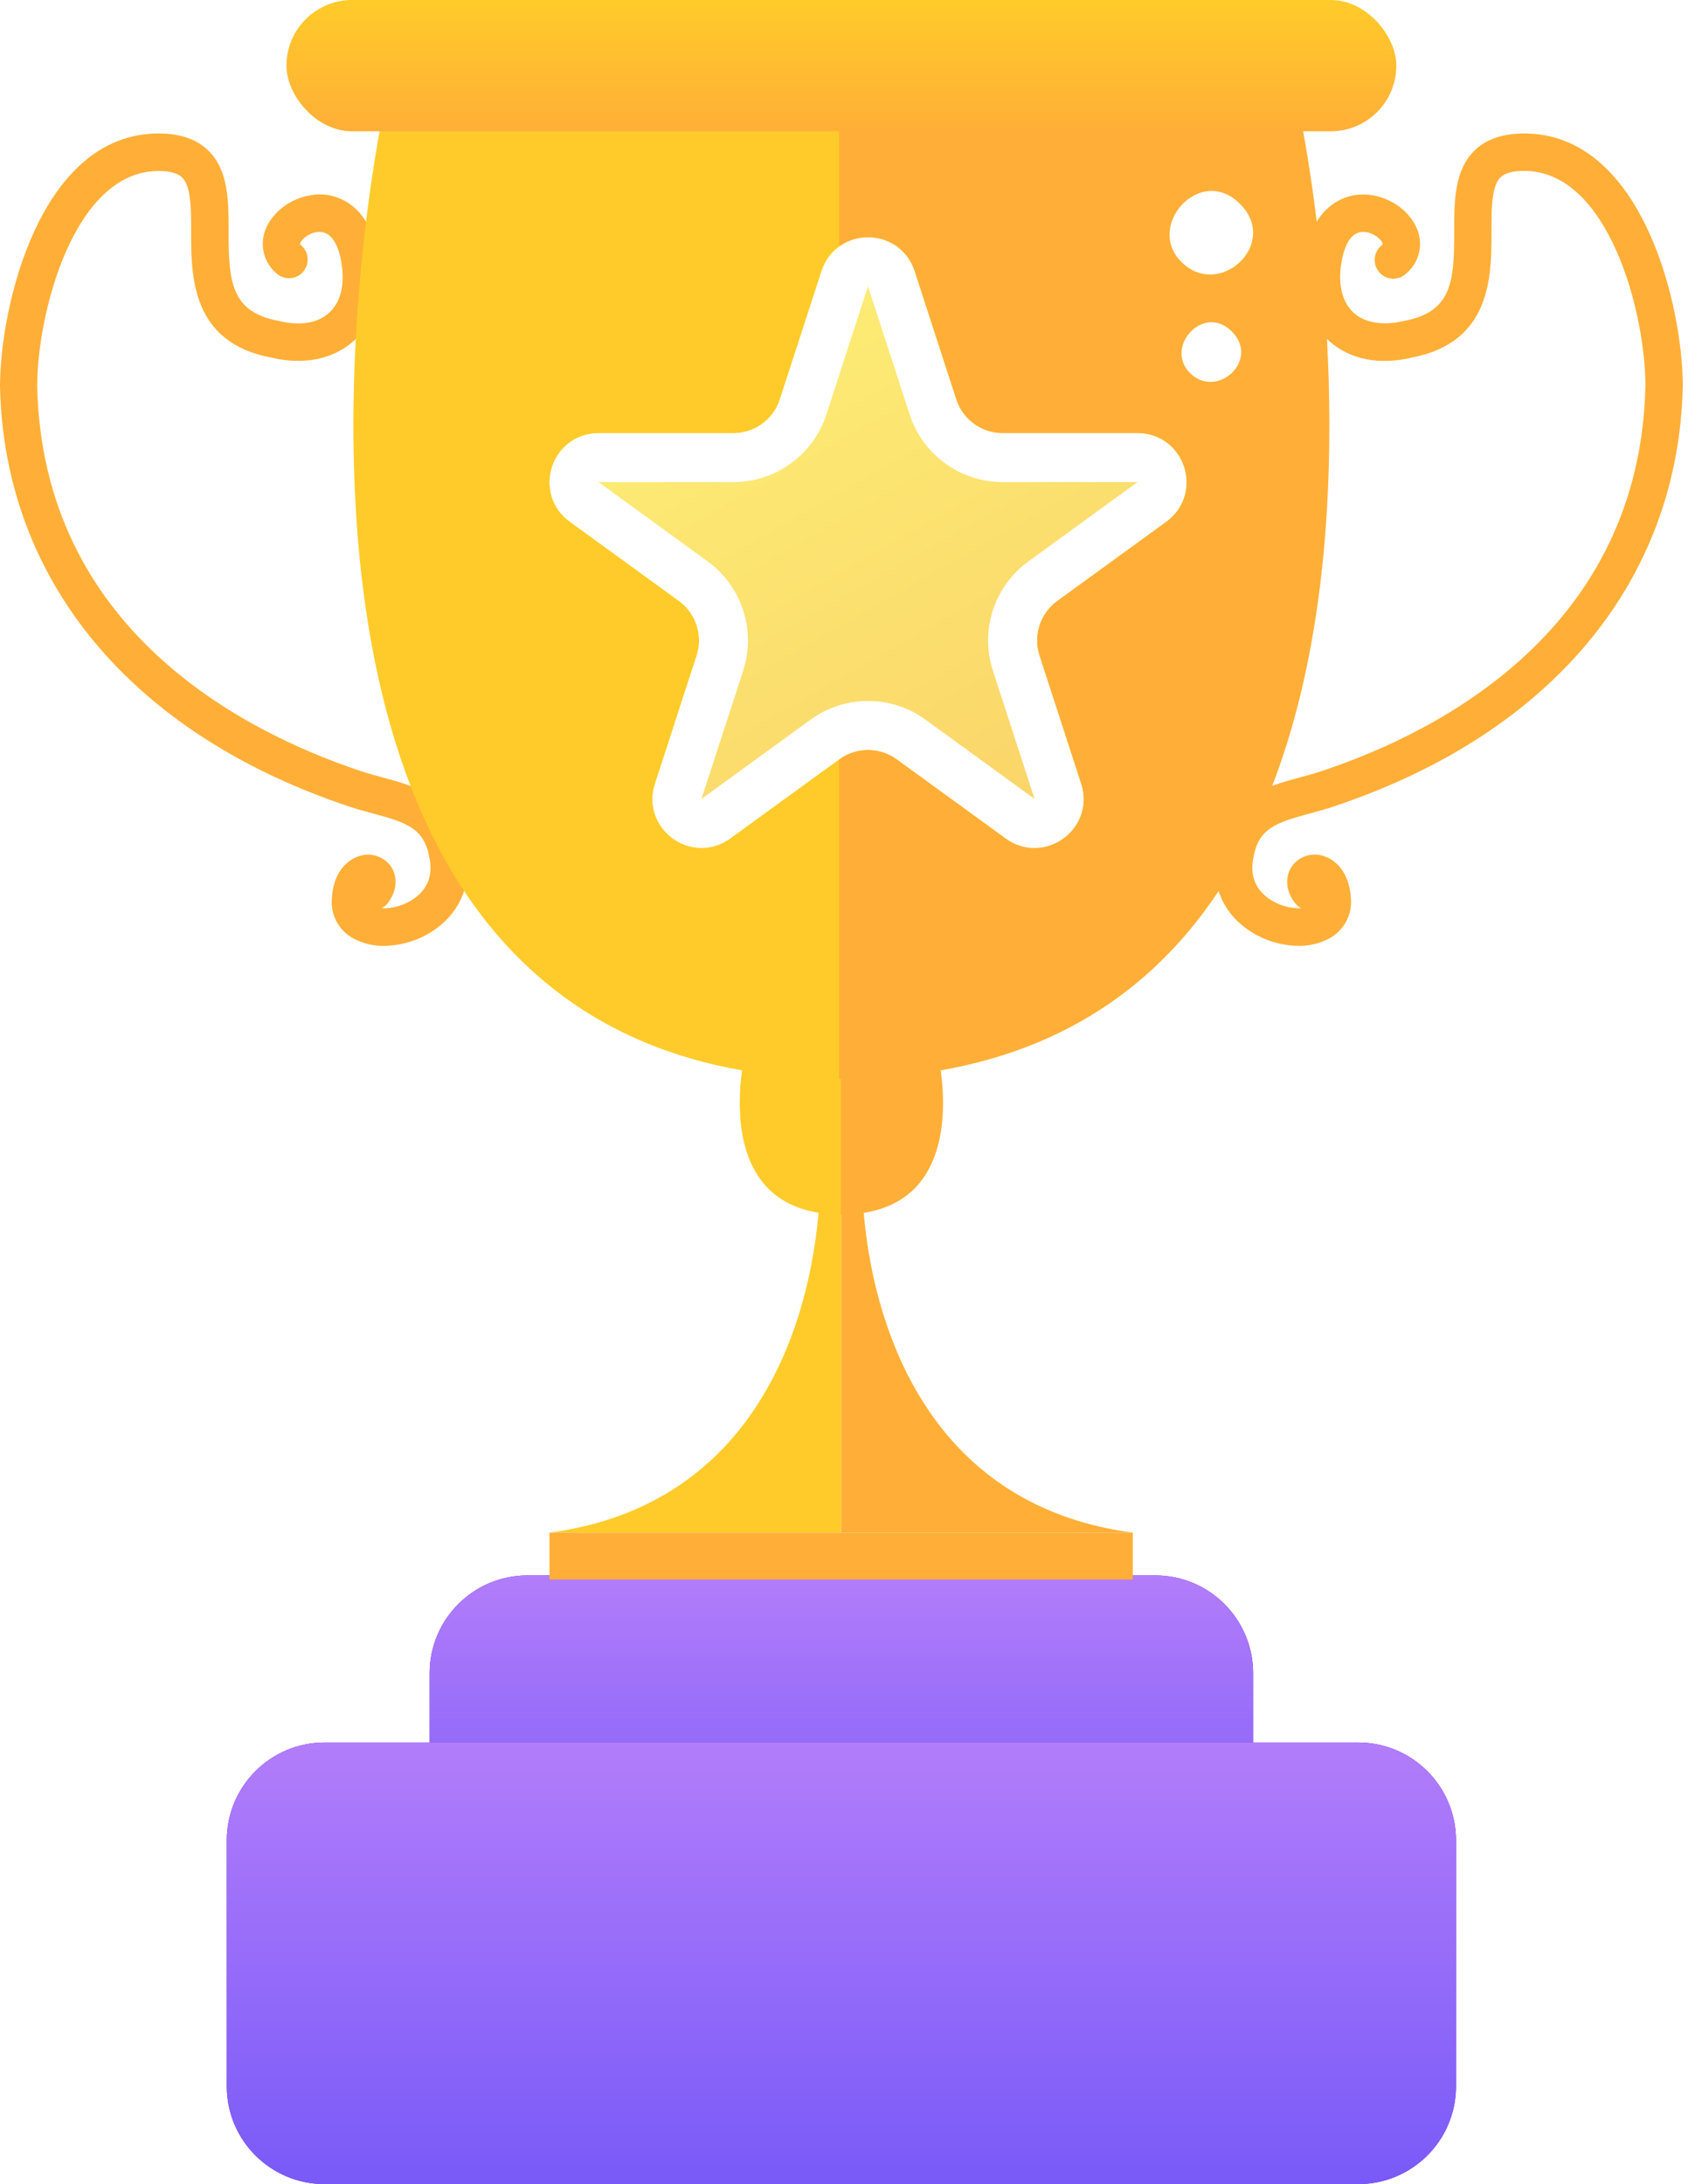 <svg width="104" height="134" viewBox="0 0 104 134" fill="none" xmlns="http://www.w3.org/2000/svg">
<path d="M70.887 96.655H32.362C29.049 96.655 26.362 99.342 26.362 102.655V110.426C26.362 113.739 29.049 116.426 32.362 116.426H70.887C74.201 116.426 76.887 113.739 76.887 110.426V102.655C76.887 99.342 74.201 96.655 70.887 96.655Z" fill="#6308BD"/>
<path d="M70.887 96.655H32.362C29.049 96.655 26.362 99.342 26.362 102.655V110.426C26.362 113.739 29.049 116.426 32.362 116.426H70.887C74.201 116.426 76.887 113.739 76.887 110.426V102.655C76.887 99.342 74.201 96.655 70.887 96.655Z" fill="url(#paint0_linear_3299_12038)"/>
<path d="M83.336 106.907H19.915C16.601 106.907 13.915 109.594 13.915 112.907V128C13.915 131.314 16.601 134 19.915 134H83.336C86.65 134 89.336 131.314 89.336 128V112.907C89.336 109.594 86.65 106.907 83.336 106.907Z" fill="#6308BD"/>
<path d="M83.336 106.907H19.915C16.601 106.907 13.915 109.594 13.915 112.907V128C13.915 131.314 16.601 134 19.915 134H83.336C86.65 134 89.336 131.314 89.336 128V112.907C89.336 109.594 86.65 106.907 83.336 106.907Z" fill="url(#paint1_linear_3299_12038)"/>
<path d="M50.312 72.213C50.312 72.213 50.884 91.742 33.712 94.032H51.608V72.213H50.312Z" fill="#FFCB2A"/>
<path d="M52.905 72.213C52.905 72.213 52.333 91.742 69.503 94.032H51.608V72.213H52.905Z" fill="#FFAF37"/>
<path d="M69.505 94.033H33.714V96.904H69.505V94.033Z" fill="#FFAF37"/>
<path d="M51.656 64.462H45.754C45.754 64.462 43.19 74.515 51.656 74.515V64.462Z" fill="#FFCB2A"/>
<path d="M51.595 64.462H57.497C57.497 64.462 60.061 74.515 51.595 74.515V64.462Z" fill="#FFAF37"/>
<path d="M23.571 58.032C22.928 58.044 22.293 57.895 21.722 57.598C21.276 57.368 20.908 57.01 20.665 56.569C20.423 56.129 20.316 55.626 20.359 55.124C20.484 53.103 21.722 52.609 22.096 52.505C22.44 52.403 22.808 52.412 23.148 52.53C23.487 52.648 23.782 52.869 23.99 53.163C24.331 53.665 24.461 54.515 23.807 55.39C23.701 55.531 23.565 55.645 23.408 55.724C24.139 55.747 24.858 55.527 25.452 55.097C26.256 54.511 26.559 53.671 26.351 52.626C26.026 50.837 25 50.478 22.896 49.912C22.409 49.781 21.905 49.644 21.387 49.471C8.06 45.014 0.263 35.627 0 23.716C0 18.834 2.449 8.188 9.734 8.188C11.065 8.188 12.103 8.552 12.817 9.272C14.034 10.495 14.03 12.397 14.026 14.219C14.026 17.258 14.165 19.146 17.096 19.687L17.157 19.701C18.405 20.003 19.475 19.83 20.168 19.212C20.861 18.595 21.128 17.625 20.988 16.41C20.891 15.561 20.556 14.156 19.52 14.231C18.854 14.283 18.405 14.817 18.41 14.973C18.434 15.011 18.464 15.044 18.5 15.07C18.722 15.272 18.857 15.554 18.875 15.854C18.892 16.155 18.792 16.45 18.595 16.677C18.397 16.904 18.119 17.044 17.82 17.067C17.521 17.09 17.225 16.994 16.995 16.801C16.58 16.461 16.291 15.99 16.177 15.465C16.063 14.94 16.13 14.391 16.366 13.909C16.991 12.579 18.65 11.727 20.147 11.973C20.955 12.108 22.872 12.78 23.262 16.148C23.488 18.131 22.929 19.83 21.685 20.933C20.441 22.036 18.634 22.413 16.647 21.941C11.727 21.017 11.727 16.926 11.727 14.219C11.727 12.852 11.727 11.446 11.188 10.899C10.917 10.628 10.425 10.491 9.724 10.491C4.53 10.491 2.282 19.236 2.282 23.696C2.613 38.572 14.844 44.87 22.105 47.297C22.561 47.449 23.032 47.578 23.488 47.701C25.604 48.275 28 48.926 28.594 52.193C28.971 54.085 28.319 55.823 26.803 56.944C25.865 57.636 24.735 58.016 23.571 58.032Z" fill="#FFAF37"/>
<path d="M79.679 58.031C78.513 58.018 77.381 57.64 76.44 56.949C74.923 55.828 74.271 54.09 74.653 52.178C75.237 48.923 77.639 48.272 79.755 47.698C80.211 47.575 80.682 47.446 81.135 47.294C88.399 44.867 100.63 38.569 100.959 23.664C100.959 19.229 98.713 10.484 93.519 10.484C92.816 10.484 92.323 10.621 92.055 10.892C91.51 11.441 91.511 12.845 91.513 14.212C91.513 16.919 91.529 21.01 86.602 21.942C84.616 22.414 82.831 22.057 81.566 20.934C80.3 19.811 79.761 18.132 79.989 16.149C80.378 12.781 82.296 12.109 83.103 11.974C84.604 11.728 86.261 12.579 86.884 13.909C87.122 14.392 87.189 14.94 87.075 15.466C86.961 15.991 86.673 16.462 86.257 16.802C86.144 16.904 86.013 16.983 85.869 17.033C85.726 17.084 85.573 17.105 85.422 17.096C85.27 17.087 85.121 17.048 84.985 16.981C84.848 16.914 84.727 16.82 84.627 16.705C84.527 16.59 84.451 16.456 84.403 16.312C84.355 16.167 84.336 16.014 84.348 15.862C84.36 15.71 84.401 15.562 84.471 15.426C84.54 15.29 84.636 15.17 84.752 15.071C84.79 15.045 84.82 15.009 84.84 14.968C84.84 14.816 84.396 14.284 83.732 14.232C82.677 14.148 82.37 15.562 82.263 16.411C82.124 17.626 82.414 18.622 83.082 19.213C83.75 19.805 84.846 19.995 86.096 19.702L86.154 19.688C89.086 19.143 89.232 17.255 89.224 14.22C89.224 12.39 89.224 10.496 90.433 9.273C91.149 8.553 92.185 8.189 93.519 8.189C100.799 8.189 103.252 18.835 103.252 23.692C102.988 35.627 95.193 45.015 81.863 49.469C81.347 49.643 80.843 49.78 80.355 49.911C78.25 50.483 77.226 50.837 76.905 52.606C76.693 53.67 76.995 54.5 77.8 55.096C78.394 55.525 79.112 55.746 79.843 55.723C79.684 55.644 79.546 55.528 79.442 55.385C78.786 54.51 78.918 53.66 79.259 53.159C79.467 52.865 79.761 52.644 80.101 52.526C80.44 52.408 80.808 52.399 81.153 52.5C81.528 52.604 82.763 53.098 82.887 55.119C82.93 55.621 82.824 56.124 82.581 56.564C82.338 57.005 81.971 57.363 81.525 57.593C80.955 57.891 80.321 58.041 79.679 58.031Z" fill="#FFAF37"/>
<path d="M51.768 7.322H23.435C23.435 7.322 11.127 66.184 51.768 66.184V7.322Z" fill="#FFCB2A"/>
<path d="M51.482 7.322H79.815C79.815 7.322 92.121 66.184 51.482 66.184V7.322Z" fill="#FFAF37"/>
<path d="M72.724 16.284C74.986 18.116 78.268 15.046 76.266 12.71C73.754 9.777 69.968 14.05 72.724 16.284Z" fill="white"/>
<path d="M73.181 23.033C74.797 24.341 77.141 22.149 75.712 20.48C73.917 18.386 71.214 21.438 73.181 23.033Z" fill="white"/>
<rect x="17.576" width="68.098" height="8.055" rx="4.027" fill="url(#paint2_linear_3299_12038)"/>
<g filter="url(#filter0_d_3299_12038)">
<path d="M48.406 14.639C49.304 11.875 53.214 11.875 54.112 14.639L56.668 22.505C57.07 23.741 58.222 24.578 59.521 24.578H67.793C70.699 24.578 71.907 28.297 69.556 30.005L62.864 34.867C61.813 35.631 61.373 36.985 61.775 38.221L64.331 46.088C65.229 48.852 62.065 51.15 59.714 49.442L53.022 44.58C51.971 43.816 50.547 43.816 49.496 44.58L42.804 49.442C40.453 51.15 37.289 48.852 38.187 46.088L40.743 38.221C41.145 36.985 40.705 35.631 39.654 34.867L32.962 30.005C30.611 28.297 31.819 24.578 34.725 24.578H42.996C44.296 24.578 45.448 23.741 45.85 22.505L48.406 14.639Z" fill="#FDF779"/>
<path d="M48.406 14.639C49.304 11.875 53.214 11.875 54.112 14.639L56.668 22.505C57.07 23.741 58.222 24.578 59.521 24.578H67.793C70.699 24.578 71.907 28.297 69.556 30.005L62.864 34.867C61.813 35.631 61.373 36.985 61.775 38.221L64.331 46.088C65.229 48.852 62.065 51.15 59.714 49.442L53.022 44.58C51.971 43.816 50.547 43.816 49.496 44.58L42.804 49.442C40.453 51.15 37.289 48.852 38.187 46.088L40.743 38.221C41.145 36.985 40.705 35.631 39.654 34.867L32.962 30.005C30.611 28.297 31.819 24.578 34.725 24.578H42.996C44.296 24.578 45.448 23.741 45.85 22.505L48.406 14.639Z" fill="url(#paint3_linear_3299_12038)"/>
<path d="M49.832 15.102C50.281 13.72 52.236 13.72 52.685 15.102L55.242 22.969C55.844 24.823 57.572 26.078 59.521 26.078H67.793C69.246 26.078 69.85 27.938 68.674 28.792L61.983 33.654C60.406 34.799 59.745 36.831 60.348 38.685L62.904 46.551C63.353 47.933 61.771 49.083 60.596 48.228L53.904 43.367C52.327 42.221 50.191 42.221 48.614 43.367L41.922 48.228C40.747 49.083 39.165 47.933 39.614 46.551L42.17 38.685C42.772 36.831 42.112 34.799 40.535 33.654L33.843 28.792C32.668 27.938 33.272 26.078 34.725 26.078H42.996C44.946 26.078 46.674 24.823 47.276 22.969L49.832 15.102Z" stroke="white" stroke-width="3"/>
</g>
<defs>
<filter id="filter0_d_3299_12038" x="31.72" y="12.565" width="41.079" height="39.463" filterUnits="userSpaceOnUse" color-interpolation-filters="sRGB">
<feFlood flood-opacity="0" result="BackgroundImageFix"/>
<feColorMatrix in="SourceAlpha" type="matrix" values="0 0 0 0 0 0 0 0 0 0 0 0 0 0 0 0 0 0 127 0" result="hardAlpha"/>
<feOffset dx="2" dy="2"/>
<feComposite in2="hardAlpha" operator="out"/>
<feColorMatrix type="matrix" values="0 0 0 0 0.125 0 0 0 0 0.055 0 0 0 0 0.554 0 0 0 0.25 0"/>
<feBlend mode="normal" in2="BackgroundImageFix" result="effect1_dropShadow_3299_12038"/>
<feBlend mode="normal" in="SourceGraphic" in2="effect1_dropShadow_3299_12038" result="shape"/>
</filter>
<linearGradient id="paint0_linear_3299_12038" x1="51.625" y1="96.655" x2="51.625" y2="116.426" gradientUnits="userSpaceOnUse">
<stop stop-color="#B27DFA"/>
<stop offset="1" stop-color="#795AF8"/>
</linearGradient>
<linearGradient id="paint1_linear_3299_12038" x1="51.625" y1="106.907" x2="51.625" y2="134" gradientUnits="userSpaceOnUse">
<stop stop-color="#B27DFA"/>
<stop offset="1" stop-color="#795AF8"/>
</linearGradient>
<linearGradient id="paint2_linear_3299_12038" x1="51.625" y1="0" x2="51.625" y2="8.055" gradientUnits="userSpaceOnUse">
<stop stop-color="#FFCB2A"/>
<stop offset="1" stop-color="#FFAF37"/>
</linearGradient>
<linearGradient id="paint3_linear_3299_12038" x1="35.844" y1="5.857" x2="66.674" y2="60.043" gradientUnits="userSpaceOnUse">
<stop stop-color="#FDF779"/>
<stop offset="1" stop-color="#FACB65"/>
</linearGradient>
</defs>
</svg>
